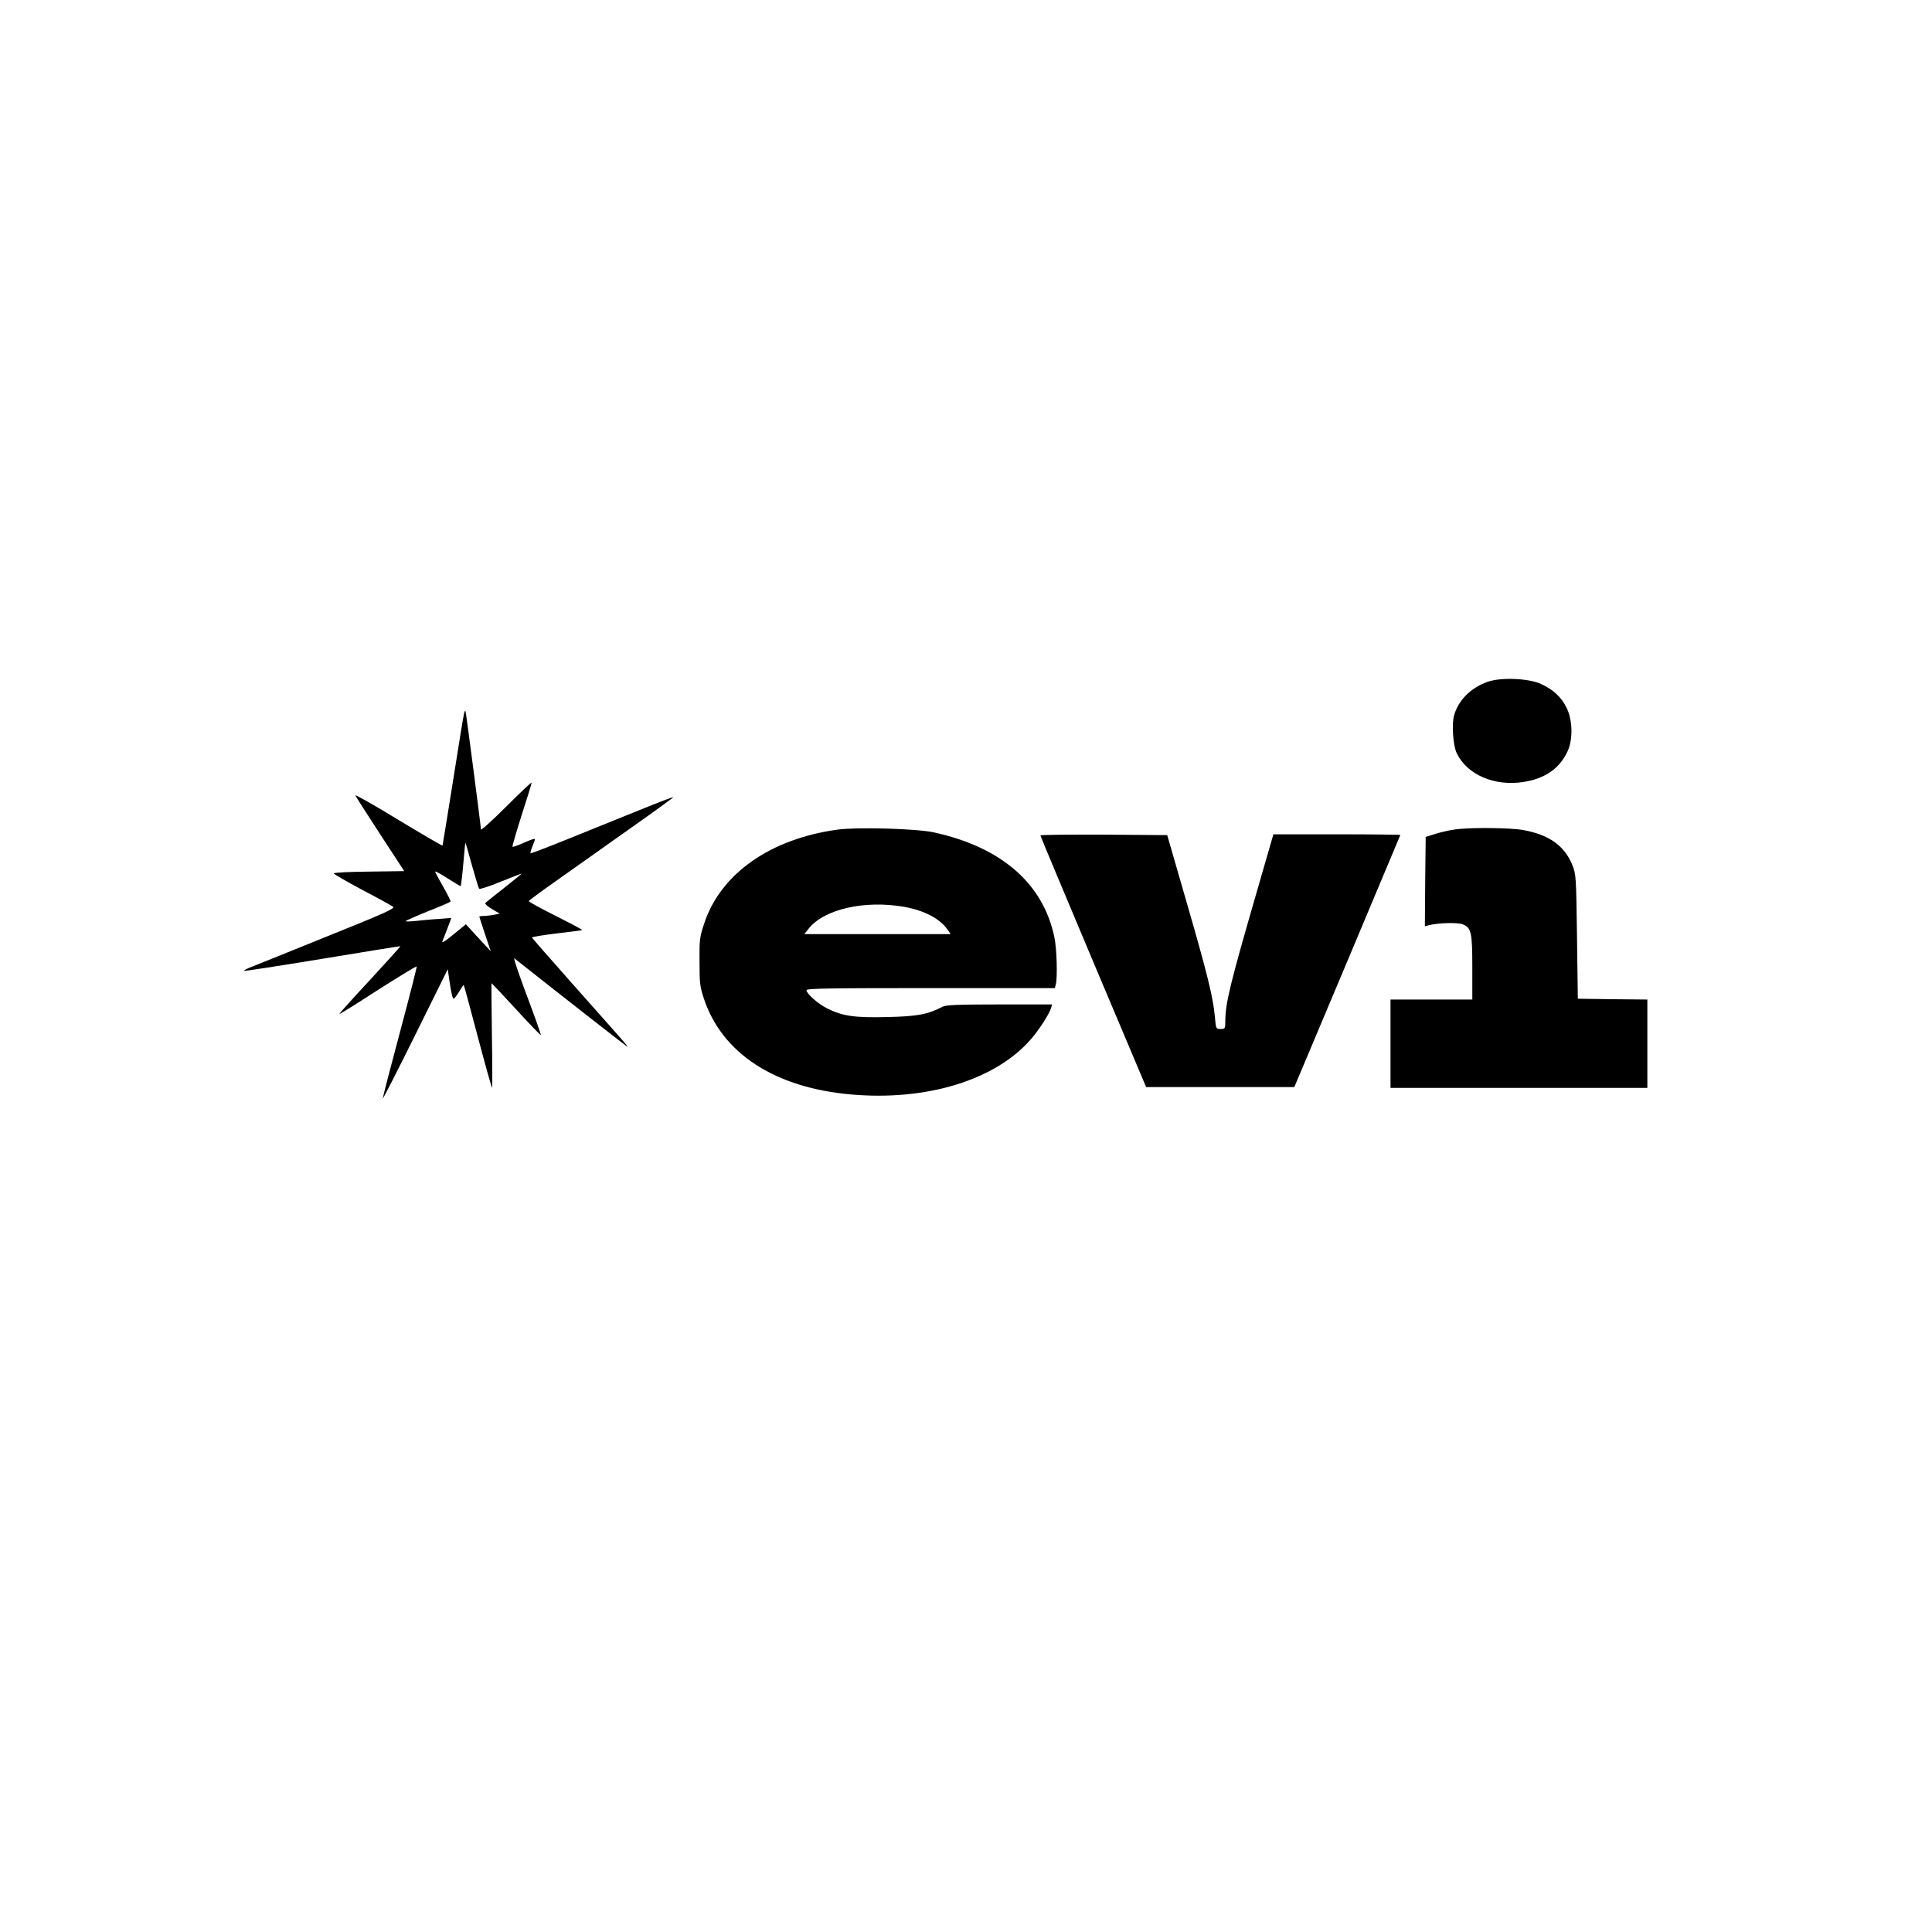 <?xml version="1.0" encoding="UTF-8" standalone="no"?> <svg xmlns="http://www.w3.org/2000/svg" version="1.0" width="1181pt" height="1181pt" viewBox="0 0 1181 1181" preserveAspectRatio="xMidYMid meet"><g transform="translate(0,1181) scale(0.1,-0.1)" fill="#000000" stroke="none"><path d="M9093 7642 c-103 -37 -176 -110 -204 -203 -16 -53 -7 -186 16 -234 64 -131 230 -203 408 -175 131 20 222 83 270 189 33 72 30 189 -6 263 -33 67 -80 111 -157 147 -75 35 -247 42 -327 13z"></path><path d="M2837 7450 c-4 -14 -34 -200 -68 -415 -34 -214 -63 -392 -64 -394 -2 -2 -124 69 -271 158 -146 89 -264 156 -262 149 3 -7 71 -114 152 -238 l147 -225 -216 -3 c-118 -1 -215 -6 -215 -11 0 -4 78 -49 173 -100 96 -50 181 -97 190 -104 14 -10 -52 -40 -416 -186 -237 -96 -447 -181 -466 -188 -18 -8 -31 -16 -29 -18 2 -2 217 31 478 74 261 43 476 78 477 77 2 -2 -82 -94 -186 -207 -104 -112 -188 -205 -186 -207 2 -2 108 64 236 147 129 82 235 147 236 143 2 -4 -44 -184 -102 -401 -58 -216 -105 -398 -105 -405 1 -6 90 169 199 389 l198 400 13 -88 c7 -48 17 -90 21 -92 4 -3 19 16 34 41 15 25 28 44 30 42 2 -2 40 -142 85 -313 45 -170 85 -312 88 -315 2 -3 2 140 -1 318 -2 177 -4 322 -2 322 1 0 69 -72 150 -160 81 -89 149 -159 151 -157 2 2 -36 110 -85 240 -49 131 -84 233 -77 229 316 -250 675 -530 686 -537 17 -10 23 -17 -320 369 -140 158 -256 290 -258 295 -1 4 66 15 150 25 84 10 155 19 157 21 2 2 -72 41 -163 87 -91 45 -165 86 -164 90 2 4 84 65 184 135 100 70 298 211 442 313 144 101 260 186 258 187 -2 2 -97 -34 -212 -81 -115 -46 -310 -125 -433 -175 -123 -50 -226 -89 -228 -87 -2 2 3 21 11 41 9 21 16 41 16 46 0 4 -30 -5 -66 -22 -37 -16 -69 -28 -71 -25 -3 2 23 89 56 194 34 104 61 193 61 198 0 5 -70 -61 -155 -146 -85 -85 -155 -148 -155 -140 0 16 -88 695 -94 720 -1 9 -5 5 -9 -10z m48 -930 c21 -74 40 -138 44 -143 4 -4 63 15 131 43 68 27 126 50 128 50 3 0 -44 -39 -104 -86 -60 -47 -113 -89 -117 -94 -5 -4 13 -21 39 -36 l49 -29 -30 -6 c-17 -4 -45 -7 -62 -8 -18 0 -33 -2 -33 -4 0 -2 16 -50 35 -108 l35 -104 -76 82 -76 83 -76 -62 c-45 -38 -73 -55 -68 -43 4 11 19 48 32 82 l23 62 -72 -6 c-40 -2 -102 -8 -139 -12 -38 -4 -68 -5 -68 -2 0 3 61 30 135 60 74 29 137 56 139 60 2 3 -18 44 -45 91 -27 47 -49 88 -49 92 0 4 35 -14 77 -42 43 -27 78 -48 79 -47 3 3 12 83 20 180 4 48 8 86 9 85 2 -2 20 -64 40 -138z"></path><path d="M5122 6739 c-413 -56 -718 -270 -818 -576 -27 -81 -29 -99 -28 -233 0 -129 3 -154 27 -225 111 -334 433 -544 897 -585 465 -42 889 89 1104 340 50 58 109 150 121 188 l6 22 -321 0 c-255 0 -327 -3 -348 -14 -91 -47 -154 -59 -337 -63 -199 -5 -274 5 -369 53 -55 27 -126 90 -126 111 0 11 144 13 759 13 l759 0 6 23 c11 41 6 221 -9 289 -69 329 -325 550 -737 640 -108 23 -463 33 -586 17z m408 -473 c121 -22 214 -71 261 -137 l20 -29 -447 0 -447 0 25 32 c93 120 345 178 588 134z"></path><path d="M8890 6739 c-30 -4 -82 -16 -115 -26 l-60 -19 -3 -273 -2 -273 27 7 c59 14 173 17 204 5 53 -22 59 -48 59 -265 l0 -195 -250 0 -250 0 0 -270 0 -270 785 0 785 0 0 270 0 270 -212 2 -213 3 -5 380 c-5 365 -6 382 -28 436 -48 119 -142 186 -300 215 -84 15 -333 17 -422 3z"></path><path d="M6360 6703 c0 -5 146 -352 323 -773 l323 -765 453 0 453 0 324 769 c178 423 324 771 324 772 0 2 -175 4 -388 4 l-388 0 -93 -322 c-174 -600 -201 -711 -201 -825 0 -41 -2 -43 -29 -43 -28 0 -28 0 -35 78 -11 118 -46 260 -174 702 l-117 405 -388 3 c-213 1 -387 -1 -387 -5z"></path></g></svg> 